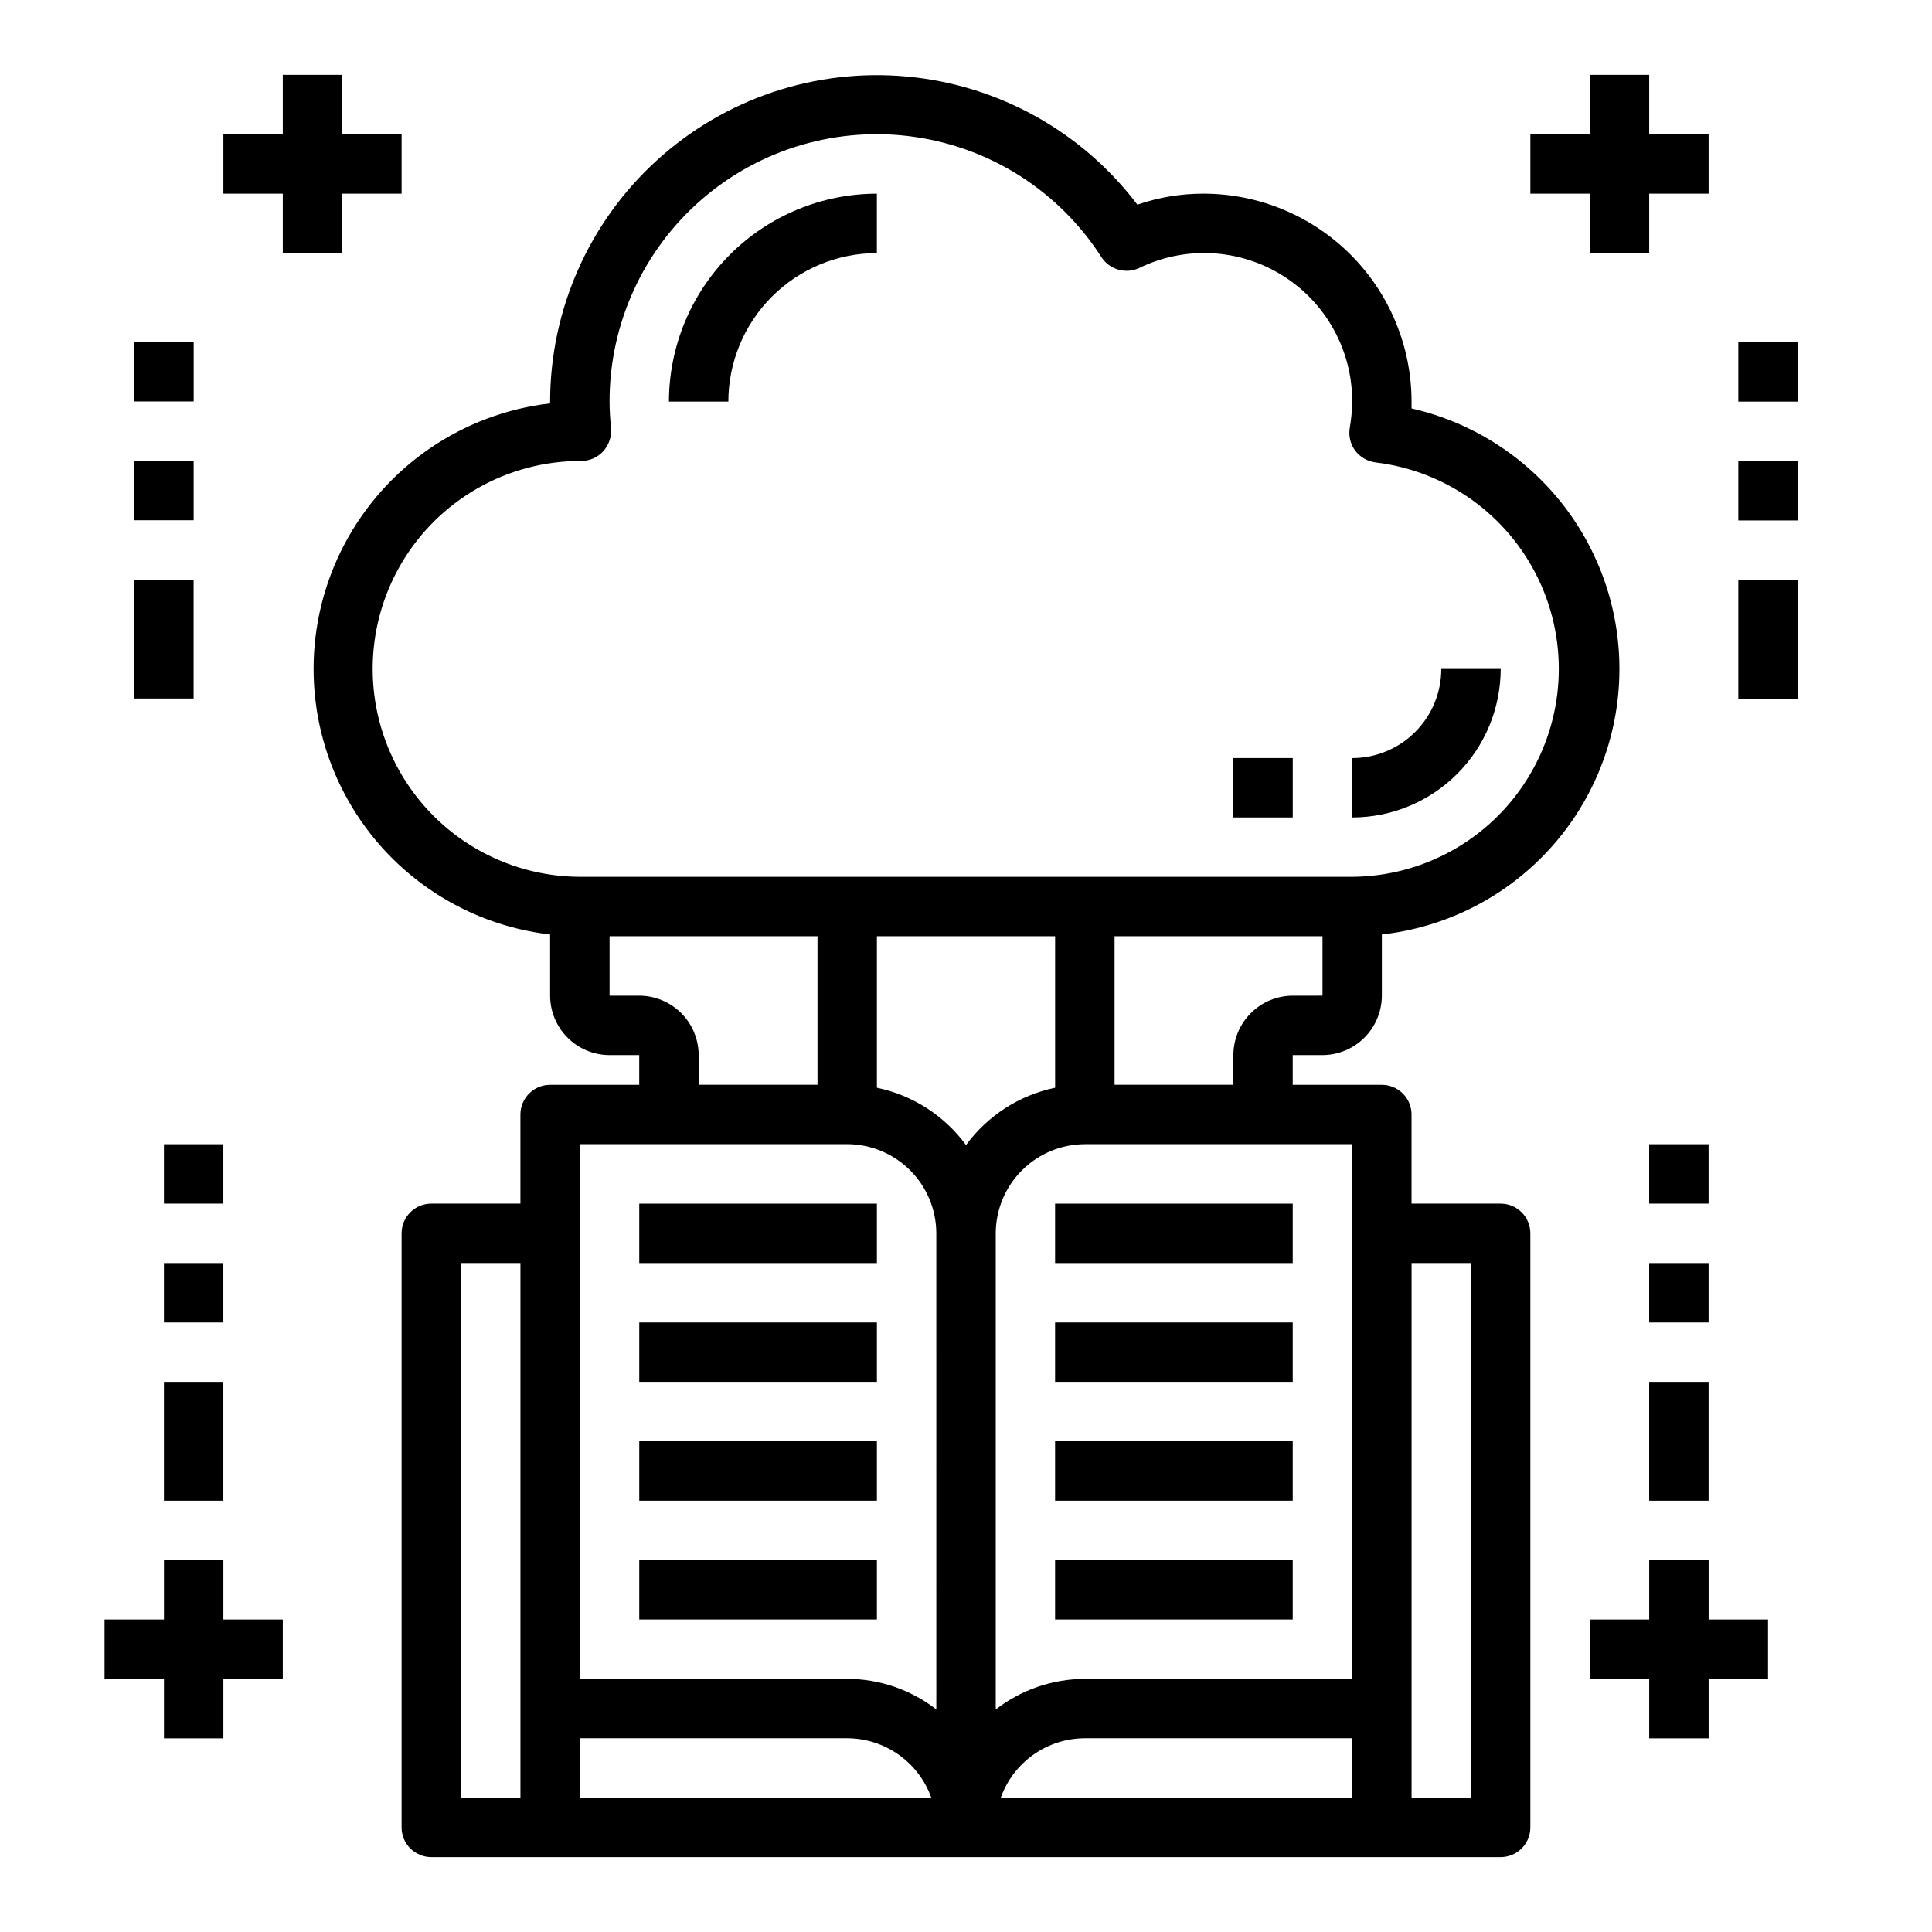 <?xml version="1.0" encoding="UTF-8"?>
<!-- The Best Svg Icon site in the world: iconSvg.co, Visit us! https://iconsvg.co -->
<svg fill="#000000" width="800px" height="800px" version="1.1" viewBox="144 144 512 512" xmlns="http://www.w3.org/2000/svg">
 <g>
  <path d="m313.41 462.98h62.977v15.742h-62.977z"/>
  <path d="m313.41 494.46h62.977v15.742h-62.977z"/>
  <path d="m313.41 525.95h62.977v15.742h-62.977z"/>
  <path d="m313.41 557.44h62.977v15.742h-62.977z"/>
  <path d="m423.61 462.98h62.977v15.742h-62.977z"/>
  <path d="m423.61 494.46h62.977v15.742h-62.977z"/>
  <path d="m423.61 525.95h62.977v15.742h-62.977z"/>
  <path d="m423.61 557.44h62.977v15.742h-62.977z"/>
  <path d="m541.7 321.28h-15.746c0 6.266-2.488 12.27-6.914 16.699-4.43 4.43-10.438 6.918-16.699 6.918v15.742c10.434-0.012 20.438-4.16 27.816-11.539s11.531-17.383 11.543-27.82z"/>
  <path d="m470.85 344.89h15.742v15.742h-15.742z"/>
  <path d="m376.38 211.07v-15.746c-14.609 0.02-28.617 5.828-38.945 16.16-10.332 10.328-16.141 24.336-16.16 38.945h15.746c0.012-10.434 4.164-20.438 11.539-27.816 7.379-7.379 17.387-11.531 27.82-11.543z"/>
  <path d="m596.8 557.44h-15.746v15.746h-15.742v15.742h15.742v15.746h15.746v-15.746h15.742v-15.742h-15.742z"/>
  <path d="m565.31 211.07h15.742v-15.746h15.746v-15.742h-15.746v-15.746h-15.742v15.746h-15.746v15.742h15.746z"/>
  <path d="m234.69 211.07v-15.746h15.742v-15.742h-15.742v-15.746h-15.746v15.746h-15.742v15.742h15.742v15.746z"/>
  <path d="m581.05 510.21h15.742v31.488h-15.742z"/>
  <path d="m581.05 478.72h15.742v15.742h-15.742z"/>
  <path d="m581.05 447.23h15.742v15.742h-15.742z"/>
  <path d="m604.67 297.66h15.742v31.488h-15.742z"/>
  <path d="m604.67 266.18h15.742v15.742h-15.742z"/>
  <path d="m604.67 234.69h15.742v15.742h-15.742z"/>
  <path d="m179.57 297.62h15.742v31.488h-15.742z"/>
  <path d="m179.58 266.13h15.742v15.742h-15.742z"/>
  <path d="m179.59 234.65h15.742v15.742h-15.742z"/>
  <path d="m203.2 557.44h-15.746v15.746h-15.742v15.742h15.742v15.746h15.746v-15.746h15.742v-15.742h-15.742z"/>
  <path d="m187.45 510.21h15.742v31.488h-15.742z"/>
  <path d="m187.45 478.72h15.742v15.742h-15.742z"/>
  <path d="m187.45 447.23h15.742v15.742h-15.742z"/>
  <path d="m494.46 423.61c4.172-0.012 8.172-1.676 11.121-4.625s4.613-6.945 4.625-11.117v-16.219c22.355-2.492 42.195-15.457 53.453-34.93 11.254-19.473 12.594-43.137 3.598-63.754-8.992-20.617-27.246-35.734-49.18-40.727v-1.812c-0.016-14.609-5.828-28.617-16.156-38.945-10.332-10.332-24.336-16.141-38.945-16.16-5.977-0.016-11.91 0.969-17.555 2.914-14.691-19.402-36.863-31.727-61.094-33.957-24.234-2.234-48.285 5.832-66.27 22.223-17.988 16.391-28.246 39.594-28.27 63.926v0.473c-23.215 2.695-43.609 16.664-54.508 37.34-10.898 20.676-10.898 45.395 0 66.07s31.293 34.648 54.508 37.34v16.219c0.012 4.172 1.676 8.168 4.625 11.117 2.949 2.949 6.949 4.613 11.121 4.625h7.871v7.871l-23.617 0.004c-4.348 0-7.871 3.523-7.871 7.871v23.617h-23.617c-4.348 0-7.871 3.523-7.871 7.871v157.44c0 2.086 0.828 4.09 2.305 5.566 1.477 1.473 3.481 2.305 5.566 2.305h283.39c2.086 0 4.09-0.832 5.566-2.305 1.477-1.477 2.305-3.481 2.305-5.566v-157.44c0-2.09-0.828-4.09-2.305-5.566-1.477-1.477-3.481-2.305-5.566-2.305h-23.617v-23.617c0-2.09-0.828-4.09-2.305-5.566-1.477-1.477-3.481-2.305-5.566-2.305h-23.617v-7.875zm-212.54 196.8h-15.742v-141.7h15.742zm236.16-141.7h15.742l0.004 141.7h-15.746zm-220.41-102.34c-19.688-0.07-37.844-10.637-47.625-27.723-9.781-17.086-9.707-38.09 0.195-55.105 9.906-17.012 28.133-27.449 47.82-27.379 2.223-0.008 4.34-0.949 5.828-2.598 1.477-1.66 2.219-3.848 2.047-6.062-0.234-2.363-0.395-4.723-0.395-7.086-0.027-20.547 8.883-40.094 24.406-53.555 15.527-13.461 36.137-19.508 56.473-16.574 20.34 2.938 38.398 14.57 49.48 31.871 2.18 3.332 6.481 4.543 10.078 2.836 12.176-5.914 26.543-5.125 38.004 2.078 11.465 7.203 18.402 19.805 18.359 33.344-0.027 2.324-0.238 4.641-0.633 6.93-0.371 2.129 0.141 4.316 1.418 6.059 1.316 1.738 3.273 2.871 5.434 3.148 18.73 2.25 35.008 13.922 43.145 30.938 8.141 17.02 7.008 37.02-3 53.008-10.008 15.992-27.5 25.754-46.363 25.871zm7.871 31.488v-15.746h55.105v39.359l-31.492 0.004v-7.875c-0.012-4.172-1.672-8.168-4.625-11.117-2.949-2.949-6.945-4.613-11.117-4.625zm-7.871 212.54v-15.742h70.848c4.879 0.012 9.641 1.531 13.625 4.348 3.988 2.82 7.008 6.797 8.652 11.395zm94.465-23.379h-0.004c-6.762-5.234-15.062-8.086-23.613-8.109h-70.848v-141.7h70.848c6.258 0.02 12.254 2.512 16.676 6.938 4.426 4.426 6.922 10.422 6.938 16.68zm7.871-149.57v0.004c-5.727-7.809-14.141-13.223-23.617-15.195v-40.148h47.23v40.148c-9.477 1.973-17.891 7.387-23.613 15.195zm102.34 172.95h-93.129c1.645-4.598 4.664-8.574 8.652-11.395 3.984-2.816 8.746-4.336 13.629-4.348h70.848zm0-173.18v141.7h-70.848c-8.551 0.023-16.855 2.875-23.617 8.109v-126.19c0.02-6.258 2.512-12.254 6.938-16.68 4.426-4.426 10.422-6.918 16.68-6.938zm-31.488-23.617v7.871l-31.488 0.004v-39.363h55.105v15.742l-7.875 0.004c-4.172 0.012-8.168 1.676-11.117 4.625-2.949 2.949-4.613 6.945-4.625 11.117z"/>
 </g>
</svg>